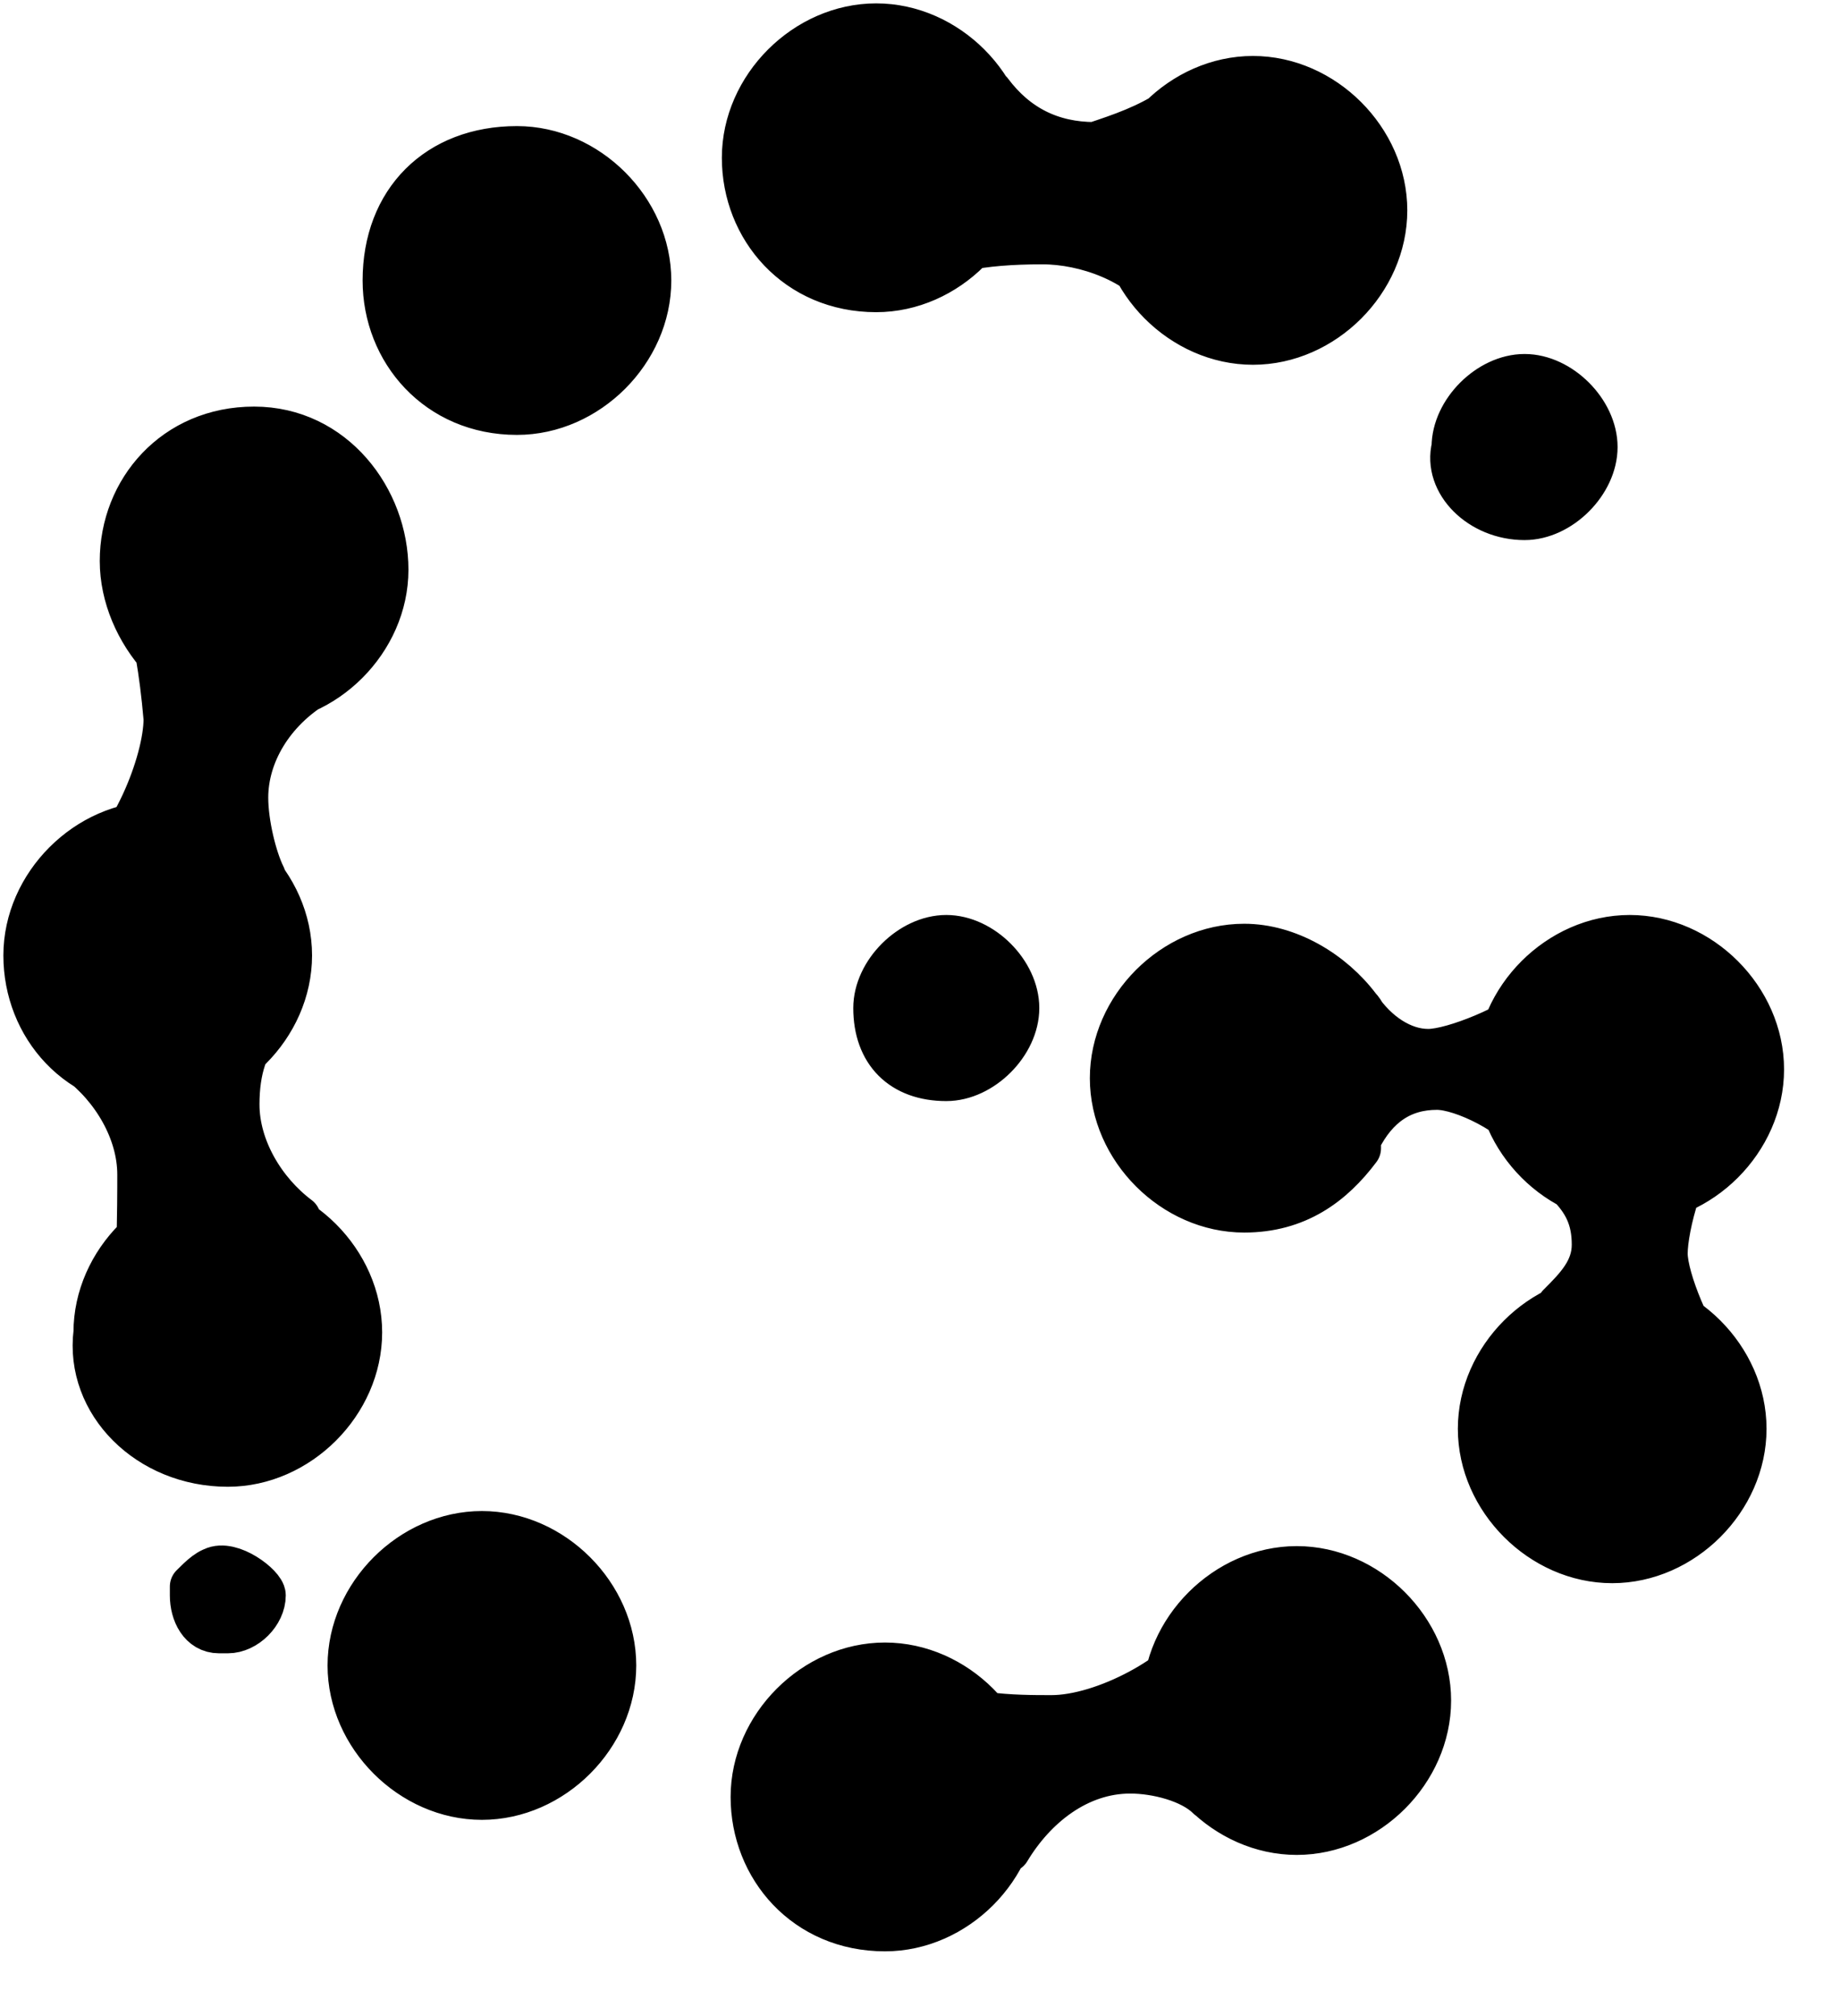 <?xml version="1.0" encoding="UTF-8"?> <svg xmlns="http://www.w3.org/2000/svg" width="21" height="23" viewBox="0 0 21 23" fill="none"> <path fill-rule="evenodd" clip-rule="evenodd" d="M5.9 4.7C6.7 4.7 7.4 4 7.4 3.2C7.4 2.4 6.7 1.7 5.9 1.7C5 1.7 4.4 2.3 4.4 3.2C4.4 4 5 4.7 5.9 4.7Z" fill="black"></path> <path fill-rule="evenodd" clip-rule="evenodd" d="M2.9 8C3.7 8 4.4 7.3 4.4 6.5C4.4 5.7 3.8 4.9 2.9 4.9C2 4.9 1.4 5.6 1.4 6.4C1.4 7.2 2.1 8 2.9 8Z" fill="black"></path> <path fill-rule="evenodd" clip-rule="evenodd" d="M5.5 20.5C6.3 20.5 7 19.8 7 19C7 18.2 6.3 17.5 5.5 17.5C4.7 17.5 4 18.2 4 19C4 19.8 4.7 20.5 5.5 20.5Z" fill="black"></path> <path fill-rule="evenodd" clip-rule="evenodd" d="M10.8 12.3C11.2 12.3 11.6 11.9 11.6 11.5C11.6 11.1 11.2 10.7 10.8 10.7C10.4 10.7 10 11.1 10 11.5C10 12 10.3 12.3 10.8 12.3Z" fill="black"></path> <path fill-rule="evenodd" clip-rule="evenodd" d="M15.7 12.2C15.7 12.5 15.6 12.7 15.5 13C15.5 13 15.5 13 15.5 13.1C15.2 13.5 14.8 13.8 14.2 13.8C13.4 13.8 12.7 13.1 12.7 12.3C12.7 11.5 13.4 10.8 14.2 10.8C14.7 10.8 15.2 11.1 15.5 11.5C15.6 11.6 15.7 11.9 15.7 12.2Z" fill="black"></path> <path fill-rule="evenodd" clip-rule="evenodd" d="M3 18.2C3 18.4 2.8 18.6 2.6 18.6H2.5C2.3 18.6 2.2 18.4 2.2 18.2V18.1C2.3 18 2.4 17.9 2.5 17.9C2.6 17.9 2.7 18 2.8 18.1L2.433 17.914C2.633 17.814 3 18.1 3 18.2Z" fill="black"></path> <path fill-rule="evenodd" clip-rule="evenodd" d="M17.5 13C17.3 12.7 16.7 12.4 16.4 12.4C16 12.4 15.7 12.6 15.5 13C15.6 12.8 14.9 12.5 14.9 12.2C14.9 11.9 15.7 11.8 15.5 11.5C15.7 11.8 16 12 16.3 12C16.6 12 17.3 11.7 17.5 11.5C17.5 11.7 18 12 18 12.2C18 12.4 17.4 12.8 17.5 13Z" fill="black"></path> <path fill-rule="evenodd" clip-rule="evenodd" d="M19.5 13C19.2 13.2 19 14 19 14.3C19 14.6 19.3 15.3 19.5 15.5C19.3 15.3 18.8 14.8 18.5 14.8C18.2 14.8 17.8 14.9 17.8 14.9C18 14.7 18.2 14.5 18.2 14.2C18.2 13.9 18.1 13.7 17.9 13.5C18.1 13.7 18.4 13.7 18.7 13.7C18.9 13.7 19.2 13.1 19.5 13Z" fill="black"></path> <path fill-rule="evenodd" clip-rule="evenodd" d="M18.4 17.8C19.2 17.8 19.9 17.1 19.9 16.3C19.9 15.5 19.2 14.8 18.4 14.8C17.6 14.8 16.9 15.5 16.9 16.3C16.9 17.1 17.6 17.8 18.4 17.8Z" fill="black"></path> <path fill-rule="evenodd" clip-rule="evenodd" d="M18.6 13.7C19.4 13.7 20.1 13 20.1 12.2C20.1 11.4 19.4 10.7 18.6 10.7C17.8 10.7 17.1 11.4 17.1 12.2C17.1 13 17.8 13.7 18.6 13.7Z" fill="black"></path> <path fill-rule="evenodd" clip-rule="evenodd" d="M13.8 20.5C13.6 20.3 13.2 20.2 12.9 20.2C12.3 20.2 11.8 20.6 11.5 21.1C11.6 20.9 11.6 20.7 11.6 20.5C11.6 20 11.105 19.9 10.805 19.6L10.562 19.3C10.863 19.6 11.6 19.6 12 19.6C12.6 19.6 13.5 19.125 13.8 18.625C13.7 18.825 13.3 19.1 13.3 19.3C13.3 19.9 13.8 20.5 13.8 20.5Z" fill="black"></path> <path fill-rule="evenodd" clip-rule="evenodd" d="M10.1 22C10.9 22 11.6 21.3 11.6 20.5C11.6 19.7 10.9 19 10.1 19C9.3 19 8.6 19.7 8.6 20.5C8.6 21.3 9.2 22 10.1 22Z" fill="black"></path> <path fill-rule="evenodd" clip-rule="evenodd" d="M14.8 20.9C15.6 20.9 16.3 20.2 16.3 19.4C16.3 18.6 15.6 17.9 14.8 17.9C14 17.9 13.3 18.6 13.3 19.4C13.3 20.2 14 20.9 14.8 20.9Z" fill="black"></path> <path fill-rule="evenodd" clip-rule="evenodd" d="M3.4 13.9C3.2 13.8 2.9 13.8 2.6 13.8C2.1 13.8 1.9 14.8 1.5 15C1.6 14.8 1.6 13.7 1.6 13.4C1.6 12.9 1.3 12.4 0.9 12.1C0.8 12 1.2 12.1 1.7 12.1C2.2 12.1 2.7 12.1 3 11.7C3.1 11.6 3.1 11.6 3 11.7C2.8 11.9 2.7 12.2 2.7 12.6C2.7 13.1 3 13.6 3.4 13.9Z" fill="black"></path> <path fill-rule="evenodd" clip-rule="evenodd" d="M1.8 12.4C2.6 12.4 3.3 11.7 3.3 10.9C3.3 10.1 2.6 9.4 1.8 9.4C1 9.4 0.3 10.1 0.3 10.9C0.3 11.7 0.9 12.4 1.8 12.4Z" fill="black"></path> <path fill-rule="evenodd" clip-rule="evenodd" d="M2.6 16.7C3.4 16.7 4.1 16 4.1 15.2C4.1 14.4 3.4 13.7 2.6 13.7C1.8 13.7 1.1 14.4 1.1 15.2C1 16 1.7 16.7 2.6 16.7Z" fill="black"></path> <path fill-rule="evenodd" clip-rule="evenodd" d="M2.8 9.1C2.8 9.4 2.9 9.8 3 10C2.7 9.7 2.3 9.5 1.8 9.5C1.6 9.5 1.3 9.9 1 10C1.5 9.7 1.9 8.7 1.9 8.2C1.8 7.047 1.6 6.7 1.5 6.5C1.7 6.8 2.4 7.6 3 7.6C3.2 7.6 3.4 7.9 3.6 7.8C3.1 8.1 2.8 8.6 2.8 9.1Z" fill="black"></path> <path fill-rule="evenodd" clip-rule="evenodd" d="M5.9 4.7C6.3 4.7 6.7 4.3 6.7 3.9C6.7 3.5 6.3 3.1 5.9 3.1C5.5 3.1 5.1 3.5 5.1 3.9C5.1 4.3 5.5 4.7 5.9 4.7Z" fill="black"></path> <path fill-rule="evenodd" clip-rule="evenodd" d="M13.396 1.254C13.096 1.554 13.296 2.054 13.296 2.554C13.296 2.854 13.096 3.175 13.296 3.375C12.996 2.975 12.396 2.754 11.896 2.754C11.18 2.754 10.696 2.854 10.496 3.054C10.396 2.654 11.096 2.354 11.096 1.954C11.096 1.654 10.896 1.354 11.296 1.054C11.596 1.454 11.996 1.654 12.496 1.654C12.796 1.554 13.096 1.454 13.396 1.254Z" fill="black"></path> <path fill-rule="evenodd" clip-rule="evenodd" d="M14.3 3.9C15.1 3.9 15.8 3.2 15.8 2.4C15.8 1.6 15.1 0.9 14.3 0.9C13.5 0.9 12.8 1.6 12.8 2.4C12.8 3.2 13.5 3.9 14.3 3.9Z" fill="black"></path> <path fill-rule="evenodd" clip-rule="evenodd" d="M10 3.3C10.8 3.3 11.5 2.6 11.5 1.8C11.5 1 10.8 0.3 10 0.3C9.2 0.3 8.5 1 8.5 1.8C8.5 2.6 9.1 3.3 10 3.3Z" fill="black"></path> <path fill-rule="evenodd" clip-rule="evenodd" d="M17.4 5.9C17.8 5.9 18.2 5.5 18.2 5.1C18.2 4.7 17.8 4.3 17.4 4.3C17 4.3 16.6 4.7 16.6 5.1C16.5 5.5 16.9 5.9 17.4 5.9Z" fill="black"></path> <path d="M5.9 4.7C6.7 4.7 7.4 4 7.4 3.2C7.4 2.4 6.7 1.7 5.9 1.7C5 1.7 4.4 2.3 4.4 3.2C4.4 4 5 4.7 5.9 4.7ZM5.9 4.7C6.3 4.7 6.7 4.3 6.7 3.9C6.7 3.5 6.3 3.1 5.9 3.1C5.5 3.1 5.1 3.5 5.1 3.9C5.1 4.3 5.5 4.7 5.9 4.7ZM15.5 13C15.6 12.7 15.7 12.5 15.7 12.2C15.7 11.9 15.6 11.6 15.5 11.5M15.5 13C15.5 13 15.5 13 15.5 13.1C15.2 13.5 14.8 13.8 14.2 13.8C13.4 13.8 12.7 13.1 12.7 12.3C12.7 11.5 13.4 10.8 14.2 10.8C14.7 10.8 15.2 11.1 15.5 11.5M15.5 13C15.7 12.6 16 12.4 16.4 12.4C16.7 12.4 17.3 12.7 17.5 13C17.4 12.8 18 12.4 18 12.2C18 12 17.5 11.7 17.5 11.5C17.3 11.7 16.6 12 16.3 12C16 12 15.7 11.8 15.5 11.5M15.5 13C15.6 12.8 14.9 12.5 14.9 12.2C14.9 11.9 15.7 11.8 15.5 11.5M11.6 20.5C11.6 20.7 11.6 20.9 11.5 21.1C11.8 20.6 12.3 20.2 12.9 20.2C13.2 20.2 13.6 20.3 13.8 20.5C13.8 20.5 13.3 19.9 13.3 19.3C13.3 19.1 13.7 18.825 13.8 18.625C13.5 19.125 12.6 19.6 12 19.6C11.6 19.6 10.863 19.6 10.562 19.3L10.805 19.6C11.105 19.9 11.6 20 11.6 20.5ZM11.6 20.5C11.6 21.3 10.9 22 10.1 22C9.2 22 8.6 21.3 8.6 20.5C8.6 19.7 9.3 19 10.1 19C10.9 19 11.6 19.7 11.6 20.5ZM3 11.7C2.7 12.1 2.2 12.1 1.7 12.1C1.2 12.1 0.8 12 0.9 12.1C1.3 12.4 1.6 12.9 1.6 13.4C1.6 13.7 1.6 14.8 1.5 15C1.9 14.8 2.1 13.8 2.6 13.8C2.9 13.8 3.2 13.8 3.4 13.9C3 13.6 2.7 13.1 2.7 12.6C2.7 12.2 2.8 11.9 3 11.7ZM3 11.7C3.1 11.6 3.1 11.6 3 11.7ZM2.9 8C3.7 8 4.4 7.3 4.4 6.5C4.4 5.7 3.8 4.9 2.9 4.9C2 4.9 1.4 5.6 1.4 6.4C1.4 7.2 2.1 8 2.9 8ZM5.5 20.5C6.3 20.5 7 19.8 7 19C7 18.2 6.3 17.5 5.5 17.5C4.7 17.5 4 18.2 4 19C4 19.8 4.7 20.5 5.5 20.5ZM10.8 12.3C11.2 12.3 11.6 11.9 11.6 11.5C11.6 11.1 11.2 10.7 10.8 10.7C10.4 10.7 10 11.1 10 11.5C10 12 10.3 12.3 10.8 12.3ZM3 18.2C3 18.4 2.8 18.6 2.6 18.6H2.5C2.3 18.6 2.2 18.4 2.2 18.2V18.1C2.3 18 2.4 17.9 2.5 17.9C2.6 17.9 2.7 18 2.8 18.1L2.433 17.914C2.633 17.814 3 18.1 3 18.2ZM19.5 13C19.2 13.2 19 14 19 14.3C19 14.6 19.3 15.3 19.5 15.5C19.3 15.3 18.8 14.8 18.5 14.8C18.2 14.8 17.8 14.9 17.8 14.9C18 14.7 18.2 14.5 18.2 14.2C18.2 13.9 18.1 13.7 17.9 13.5C18.1 13.7 18.4 13.7 18.7 13.7C18.9 13.7 19.2 13.1 19.5 13ZM18.4 17.8C19.2 17.8 19.9 17.1 19.9 16.3C19.9 15.5 19.2 14.8 18.4 14.8C17.6 14.8 16.9 15.5 16.9 16.3C16.9 17.1 17.6 17.8 18.4 17.8ZM18.6 13.7C19.4 13.7 20.1 13 20.1 12.2C20.1 11.4 19.4 10.7 18.6 10.7C17.8 10.7 17.1 11.4 17.1 12.2C17.1 13 17.8 13.7 18.6 13.7ZM14.8 20.9C15.6 20.9 16.3 20.2 16.3 19.4C16.3 18.6 15.6 17.9 14.8 17.9C14 17.9 13.3 18.6 13.3 19.4C13.3 20.2 14 20.9 14.8 20.9ZM1.8 12.4C2.6 12.4 3.3 11.7 3.3 10.9C3.3 10.1 2.6 9.4 1.8 9.4C1 9.4 0.3 10.1 0.3 10.9C0.3 11.7 0.9 12.4 1.8 12.4ZM2.6 16.7C3.4 16.7 4.1 16 4.1 15.2C4.1 14.4 3.4 13.7 2.6 13.7C1.8 13.7 1.1 14.4 1.1 15.2C1 16 1.7 16.7 2.6 16.7ZM2.8 9.1C2.8 9.4 2.9 9.8 3 10C2.7 9.7 2.3 9.5 1.8 9.5C1.6 9.5 1.3 9.9 1 10C1.5 9.7 1.9 8.7 1.9 8.2C1.8 7.047 1.6 6.7 1.5 6.5C1.7 6.8 2.4 7.6 3 7.6C3.2 7.6 3.4 7.9 3.6 7.8C3.1 8.1 2.8 8.6 2.8 9.1ZM13.396 1.254C13.096 1.554 13.296 2.054 13.296 2.554C13.296 2.854 13.096 3.175 13.296 3.375C12.996 2.975 12.396 2.754 11.896 2.754C11.18 2.754 10.696 2.854 10.496 3.054C10.396 2.654 11.096 2.354 11.096 1.954C11.096 1.654 10.896 1.354 11.296 1.054C11.596 1.454 11.996 1.654 12.496 1.654C12.796 1.554 13.096 1.454 13.396 1.254ZM14.3 3.9C15.1 3.9 15.8 3.2 15.8 2.4C15.8 1.6 15.1 0.9 14.3 0.9C13.5 0.9 12.8 1.6 12.8 2.4C12.8 3.2 13.5 3.9 14.3 3.9ZM10 3.3C10.8 3.3 11.5 2.6 11.5 1.8C11.5 1 10.8 0.3 10 0.3C9.2 0.3 8.5 1 8.5 1.8C8.5 2.6 9.1 3.3 10 3.3ZM17.4 5.9C17.8 5.9 18.2 5.5 18.2 5.1C18.2 4.7 17.8 4.3 17.4 4.3C17 4.3 16.6 4.7 16.6 5.1C16.5 5.5 16.9 5.9 17.4 5.9Z" stroke="black" stroke-width="0.523" stroke-miterlimit="10" stroke-linecap="round" stroke-linejoin="round"></path> </svg> 